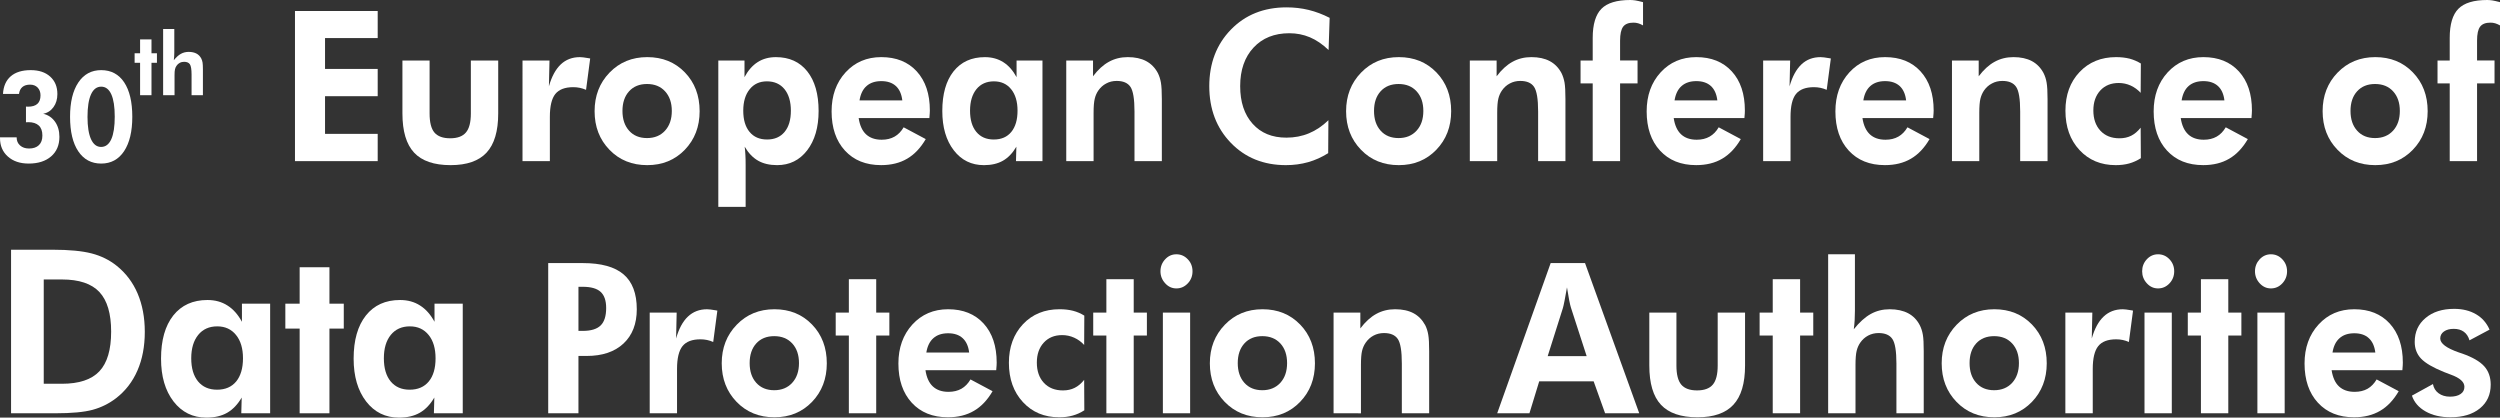 <?xml version="1.0" encoding="utf-8"?>
<!-- Generator: Adobe Illustrator 16.0.3, SVG Export Plug-In . SVG Version: 6.00 Build 0)  -->
<!DOCTYPE svg PUBLIC "-//W3C//DTD SVG 1.1//EN" "http://www.w3.org/Graphics/SVG/1.1/DTD/svg11.dtd">
<svg version="1.1" id="Layer_1" xmlns="http://www.w3.org/2000/svg" xmlns:xlink="http://www.w3.org/1999/xlink" x="0px" y="0px"
	 width="221.985px" height="37.082px" viewBox="0 0 221.985 37.082" enable-background="new 0 0 221.985 37.082"
	 xml:space="preserve">
<rect x="0" y="0" width="221.985" height="37.082" fill="#333333" stroke="none"/>
<g>
	<path fill="#FFFFFF" d="M0,12.193h1.479v0.023c0,0.286,0.102,0.521,0.303,0.7c0.203,0.182,0.469,0.271,0.797,0.271
		c0.377,0,0.668-0.1,0.875-0.299s0.309-0.482,0.309-0.854c0-0.391-0.104-0.686-0.316-0.885c-0.214-0.199-0.526-0.301-0.939-0.301
		c-0.021,0-0.053,0.002-0.098,0.007c-0.043,0.003-0.077,0.005-0.104,0.005V9.463c0.022,0,0.053,0,0.094,0.004
		s0.069,0.006,0.087,0.006c0.368,0,0.644-0.083,0.831-0.25c0.188-0.169,0.279-0.422,0.279-0.758c0-0.283-0.086-0.512-0.252-0.688
		c-0.17-0.174-0.393-0.262-0.671-0.262c-0.291,0-0.522,0.071-0.688,0.213c-0.166,0.143-0.266,0.348-0.297,0.61H0.266
		c0.037-0.676,0.267-1.199,0.69-1.566C1.377,6.41,1.969,6.227,2.727,6.227c0.725,0,1.301,0.189,1.727,0.573
		c0.426,0.383,0.641,0.899,0.641,1.552c0,0.455-0.114,0.844-0.348,1.163c-0.229,0.317-0.533,0.515-0.91,0.587
		c0.439,0.1,0.785,0.337,1.049,0.704c0.258,0.366,0.389,0.817,0.389,1.347c0,0.73-0.246,1.309-0.734,1.732
		c-0.488,0.425-1.151,0.639-1.992,0.639c-0.768,0-1.384-0.207-1.85-0.624C0.231,13.484,0,12.938,0,12.261V12.193z"/>
	<path fill="#FFFFFF" d="M11.747,10.367c0,1.307-0.243,2.326-0.731,3.059c-0.486,0.73-1.163,1.098-2.03,1.098
		c-0.872,0-1.55-0.365-2.037-1.092c-0.486-0.726-0.728-1.748-0.728-3.064c0-1.296,0.244-2.311,0.733-3.043
		c0.49-0.732,1.167-1.098,2.031-1.098c0.876,0,1.557,0.361,2.04,1.082C11.506,8.035,11.747,9.054,11.747,10.367z M7.77,10.379
		c0,0.86,0.104,1.52,0.311,1.979c0.209,0.46,0.508,0.689,0.896,0.689c0.396,0,0.699-0.229,0.905-0.687
		c0.204-0.455,0.306-1.122,0.306-2.001c0-0.874-0.102-1.535-0.306-1.984C9.676,7.92,9.377,7.695,8.985,7.695
		c-0.394,0-0.696,0.229-0.905,0.689C7.873,8.844,7.77,9.509,7.77,10.379z"/>
	<path fill="#FFFFFF" d="M12.439,8.451V5.578h-0.486V4.731h0.486V3.498h1.012v1.233h0.484v0.847h-0.484v2.873H12.439z"/>
	<path fill="#FFFFFF" d="M14.485,8.451V2.574h0.992v2.09c0,0.117-0.003,0.232-0.012,0.347c-0.007,0.117-0.019,0.228-0.032,0.336
		c0.209-0.261,0.417-0.448,0.626-0.565c0.208-0.117,0.441-0.175,0.7-0.175c0.27,0,0.496,0.051,0.683,0.148
		c0.187,0.097,0.33,0.247,0.432,0.444c0.051,0.104,0.088,0.22,0.112,0.352c0.02,0.131,0.032,0.332,0.032,0.609v0.119v2.172H17.01
		V6.612c0-0.458-0.052-0.759-0.15-0.905c-0.1-0.146-0.27-0.219-0.512-0.219c-0.14,0-0.269,0.029-0.385,0.092
		c-0.117,0.061-0.216,0.148-0.291,0.264c-0.063,0.086-0.105,0.189-0.133,0.303c-0.029,0.113-0.041,0.285-0.041,0.52v0.146v1.639
		H14.485z"/>
	<path fill="#FFFFFF" d="M26.192,14.31V0.975h7.345v2.404h-4.676v2.74h4.676v2.424h-4.676v3.343h4.676v2.424H26.192z"/>
	<path fill="#FFFFFF" d="M38.145,5.373v4.701c0,0.787,0.142,1.354,0.427,1.691c0.291,0.342,0.756,0.514,1.403,0.514
		c0.644,0,1.108-0.174,1.397-0.517c0.292-0.342,0.437-0.905,0.437-1.688V5.373h2.429v4.701c0,1.572-0.344,2.73-1.032,3.475
		c-0.688,0.743-1.753,1.114-3.194,1.114c-1.471,0-2.552-0.37-3.242-1.11c-0.691-0.739-1.037-1.9-1.037-3.479V5.373H38.145z"/>
	<path fill="#FFFFFF" d="M48.74,7.669c0.243-0.868,0.597-1.517,1.052-1.95c0.457-0.431,1.022-0.646,1.701-0.646
		c0.155,0,0.405,0.029,0.759,0.092c0.066,0.012,0.12,0.021,0.153,0.027l-0.367,2.785c-0.182-0.078-0.365-0.137-0.55-0.177
		c-0.186-0.038-0.379-0.06-0.584-0.06c-0.737,0-1.268,0.203-1.593,0.605c-0.325,0.406-0.486,1.08-0.486,2.029v3.935h-2.429V5.373
		h2.396L48.74,7.669z"/>
	<path fill="#FFFFFF" d="M62.123,9.873c0,1.373-0.438,2.514-1.315,3.425c-0.879,0.911-1.99,1.365-3.336,1.365
		c-1.359,0-2.478-0.454-3.356-1.365c-0.883-0.911-1.319-2.052-1.319-3.425c0-1.366,0.44-2.508,1.324-3.424
		c0.889-0.918,2.004-1.377,3.352-1.377c1.352,0,2.465,0.452,3.339,1.357C61.687,7.334,62.123,8.483,62.123,9.873z M59.653,9.854
		c0-0.729-0.2-1.31-0.599-1.745c-0.396-0.435-0.931-0.65-1.602-0.65c-0.67,0-1.2,0.216-1.592,0.646
		c-0.393,0.433-0.589,1.014-0.589,1.749c0,0.729,0.196,1.311,0.589,1.751c0.392,0.437,0.922,0.655,1.592,0.655
		c0.666,0,1.199-0.219,1.598-0.655C59.451,11.165,59.653,10.584,59.653,9.854z"/>
	<path fill="#FFFFFF" d="M63.782,18.372V5.373h2.325v1.476c0.318-0.593,0.709-1.04,1.172-1.335s1.003-0.441,1.616-0.441
		c1.188,0,2.115,0.422,2.785,1.261c0.671,0.841,1.008,2.015,1.008,3.521c0,1.452-0.341,2.616-1.016,3.495
		c-0.678,0.877-1.564,1.313-2.669,1.313c-0.663,0-1.229-0.131-1.69-0.396c-0.464-0.264-0.859-0.679-1.189-1.242
		c0.028,0.225,0.05,0.469,0.063,0.731c0.017,0.267,0.021,0.569,0.021,0.906v3.709H63.782z M65.997,9.828
		c0,0.809,0.187,1.436,0.559,1.884c0.374,0.452,0.89,0.675,1.555,0.675c0.664,0,1.183-0.223,1.556-0.675
		c0.372-0.448,0.558-1.075,0.558-1.884c0-0.807-0.19-1.445-0.565-1.91c-0.381-0.463-0.899-0.695-1.564-0.695
		c-0.644,0-1.152,0.233-1.527,0.7C66.186,8.393,65.997,9.027,65.997,9.828z"/>
	<path fill="#FFFFFF" d="M82.524,10.483h-6.28c0.098,0.644,0.313,1.124,0.655,1.444c0.343,0.318,0.806,0.48,1.391,0.48
		c0.443,0,0.824-0.094,1.147-0.278c0.318-0.182,0.587-0.456,0.802-0.826l1.962,1.048c-0.456,0.782-1.006,1.365-1.653,1.742
		c-0.648,0.381-1.417,0.569-2.312,0.569c-1.353,0-2.421-0.431-3.212-1.292c-0.789-0.862-1.183-2.023-1.183-3.479
		c0-1.403,0.412-2.558,1.238-3.462c0.827-0.905,1.886-1.357,3.175-1.357c1.329,0,2.38,0.424,3.153,1.271
		c0.771,0.847,1.159,2.002,1.159,3.465c0,0.08-0.001,0.166-0.01,0.26C82.553,10.164,82.539,10.302,82.524,10.483z M80.121,8.917
		c-0.068-0.565-0.26-0.993-0.575-1.28s-0.745-0.434-1.291-0.434c-0.545,0-0.982,0.146-1.309,0.434
		c-0.327,0.287-0.536,0.715-0.626,1.28H80.121z"/>
	<path fill="#FFFFFF" d="M92.565,14.31h-2.352l0.035-1.284c-0.33,0.563-0.727,0.979-1.188,1.242
		c-0.463,0.265-1.026,0.396-1.691,0.396c-1.107,0-2.003-0.438-2.68-1.319c-0.68-0.88-1.018-2.045-1.018-3.489
		c0-1.507,0.332-2.681,0.999-3.521c0.669-0.839,1.596-1.261,2.783-1.261c0.619,0,1.162,0.148,1.635,0.447
		c0.465,0.295,0.858,0.74,1.177,1.329V5.373h2.3V14.31z M90.351,9.828c0-0.801-0.188-1.436-0.566-1.905
		c-0.376-0.467-0.888-0.7-1.531-0.7c-0.657,0-1.176,0.232-1.553,0.695c-0.375,0.465-0.567,1.104-0.567,1.91
		c0,0.809,0.186,1.436,0.558,1.884c0.373,0.452,0.889,0.675,1.548,0.675c0.672,0,1.188-0.223,1.559-0.675
		C90.166,11.264,90.351,10.637,90.351,9.828z"/>
	<path fill="#FFFFFF" d="M94.677,14.31V5.373h2.377v1.401c0.435-0.581,0.908-1.013,1.409-1.286c0.502-0.279,1.063-0.416,1.674-0.416
		c0.65,0,1.194,0.118,1.635,0.353c0.437,0.233,0.789,0.589,1.042,1.068c0.125,0.251,0.214,0.53,0.269,0.843
		c0.054,0.314,0.082,0.805,0.082,1.471v0.284v5.219h-2.429V9.892c0-1.098-0.121-1.825-0.358-2.177
		c-0.24-0.354-0.646-0.529-1.226-0.529c-0.339,0-0.646,0.073-0.926,0.225c-0.281,0.146-0.515,0.359-0.703,0.63
		c-0.148,0.216-0.254,0.458-0.317,0.729c-0.068,0.275-0.102,0.689-0.102,1.248v0.357v3.935H94.677z"/>
	<path fill="#FFFFFF" d="M117.97,4.444c-0.538-0.518-1.092-0.894-1.662-1.134c-0.569-0.239-1.175-0.359-1.823-0.359
		c-1.329,0-2.388,0.425-3.179,1.275c-0.79,0.85-1.186,1.99-1.186,3.424c0,1.403,0.367,2.516,1.103,3.338
		c0.73,0.822,1.73,1.234,2.998,1.234c0.723,0,1.395-0.129,2.01-0.387c0.619-0.258,1.194-0.644,1.723-1.161l-0.019,2.925
		c-0.566,0.357-1.162,0.625-1.782,0.801c-0.624,0.175-1.279,0.263-1.968,0.263c-1.986,0-3.619-0.659-4.894-1.979
		c-1.275-1.32-1.914-2.996-1.914-5.033c0-2.027,0.64-3.704,1.918-5.02c1.277-1.316,2.925-1.977,4.941-1.977
		c0.677,0,1.33,0.074,1.961,0.227c0.629,0.154,1.252,0.388,1.868,0.703L117.97,4.444z"/>
	<path fill="#FFFFFF" d="M128.855,9.873c0,1.373-0.439,2.514-1.318,3.425c-0.877,0.911-1.987,1.365-3.333,1.365
		c-1.359,0-2.479-0.454-3.357-1.365c-0.882-0.911-1.322-2.052-1.322-3.425c0-1.366,0.443-2.508,1.329-3.424
		c0.887-0.918,2.003-1.377,3.351-1.377c1.349,0,2.463,0.452,3.34,1.357C128.418,7.334,128.855,8.483,128.855,9.873z M126.384,9.854
		c0-0.729-0.198-1.31-0.598-1.745c-0.396-0.435-0.931-0.65-1.601-0.65c-0.671,0-1.201,0.216-1.593,0.646
		c-0.394,0.433-0.587,1.014-0.587,1.749c0,0.729,0.193,1.311,0.587,1.751c0.392,0.437,0.922,0.655,1.593,0.655
		c0.664,0,1.197-0.219,1.596-0.655C126.186,11.165,126.384,10.584,126.384,9.854z"/>
	<path fill="#FFFFFF" d="M130.511,14.31V5.373h2.38v1.401c0.438-0.581,0.909-1.013,1.409-1.286c0.502-0.279,1.063-0.416,1.677-0.416
		c0.646,0,1.19,0.118,1.631,0.353c0.44,0.233,0.79,0.589,1.044,1.068c0.125,0.251,0.213,0.53,0.271,0.843
		c0.053,0.314,0.079,0.805,0.079,1.471v0.284v5.219h-2.426V9.892c0-1.098-0.122-1.825-0.36-2.177
		c-0.238-0.354-0.647-0.529-1.228-0.529c-0.335,0-0.644,0.073-0.926,0.225c-0.281,0.146-0.516,0.359-0.702,0.63
		c-0.148,0.216-0.255,0.458-0.318,0.729c-0.066,0.275-0.099,0.689-0.099,1.248v0.357v3.935H130.511z"/>
	<path fill="#FFFFFF" d="M141.423,14.31V7.404h-1.079V5.373h1.079V3.361c0-1.203,0.264-2.066,0.777-2.584
		C142.716,0.258,143.569,0,144.757,0c0.134,0,0.281,0.013,0.455,0.037c0.174,0.031,0.398,0.08,0.679,0.154v2.065
		c-0.148-0.083-0.288-0.146-0.427-0.187c-0.135-0.041-0.278-0.059-0.426-0.059c-0.425,0-0.729,0.12-0.912,0.359
		c-0.18,0.24-0.273,0.656-0.273,1.246v1.756h1.551v2.031h-1.551v6.905H141.423z"/>
	<path fill="#FFFFFF" d="M154.893,10.483h-6.278c0.095,0.644,0.313,1.124,0.655,1.444c0.34,0.318,0.802,0.48,1.39,0.48
		c0.441,0,0.825-0.094,1.146-0.278c0.32-0.182,0.59-0.456,0.804-0.826l1.963,1.048c-0.455,0.782-1.009,1.365-1.654,1.742
		c-0.647,0.381-1.416,0.569-2.312,0.569c-1.351,0-2.42-0.431-3.209-1.292c-0.79-0.862-1.184-2.023-1.184-3.479
		c0-1.403,0.412-2.558,1.237-3.462c0.827-0.905,1.885-1.357,3.174-1.357c1.329,0,2.381,0.424,3.153,1.271
		c0.773,0.847,1.157,2.002,1.157,3.465c0,0.08-0.001,0.166-0.007,0.26C154.922,10.164,154.91,10.302,154.893,10.483z M152.49,8.917
		c-0.067-0.565-0.261-0.993-0.574-1.28c-0.316-0.287-0.747-0.434-1.292-0.434c-0.547,0-0.98,0.146-1.308,0.434
		c-0.329,0.287-0.535,0.715-0.627,1.28H152.49z"/>
	<path fill="#FFFFFF" d="M158.902,7.669c0.243-0.868,0.597-1.517,1.054-1.95c0.455-0.431,1.022-0.646,1.699-0.646
		c0.153,0,0.405,0.029,0.758,0.092c0.068,0.012,0.118,0.021,0.155,0.027l-0.367,2.785c-0.184-0.078-0.365-0.137-0.549-0.177
		c-0.187-0.038-0.38-0.06-0.585-0.06c-0.736,0-1.27,0.203-1.593,0.605c-0.327,0.406-0.485,1.08-0.485,2.029v3.935h-2.432V5.373
		h2.398L158.902,7.669z"/>
	<path fill="#FFFFFF" d="M171.653,10.483h-6.278c0.095,0.644,0.316,1.124,0.656,1.444c0.343,0.318,0.805,0.48,1.39,0.48
		c0.442,0,0.822-0.094,1.146-0.278c0.318-0.182,0.589-0.456,0.804-0.826l1.962,1.048c-0.457,0.782-1.004,1.365-1.654,1.742
		c-0.649,0.381-1.416,0.569-2.309,0.569c-1.353,0-2.423-0.431-3.214-1.292c-0.79-0.862-1.183-2.023-1.183-3.479
		c0-1.403,0.414-2.558,1.238-3.462c0.827-0.905,1.888-1.357,3.173-1.357c1.331,0,2.382,0.424,3.154,1.271
		c0.771,0.847,1.16,2.002,1.16,3.465c0,0.08-0.005,0.166-0.01,0.26C171.684,10.164,171.672,10.302,171.653,10.483z M169.252,8.917
		c-0.066-0.565-0.259-0.993-0.573-1.28c-0.319-0.287-0.749-0.434-1.295-0.434c-0.542,0-0.979,0.146-1.306,0.434
		c-0.326,0.287-0.537,0.715-0.625,1.28H169.252z"/>
	<path fill="#FFFFFF" d="M173.323,14.31V5.373h2.373v1.401c0.44-0.581,0.909-1.013,1.412-1.286c0.501-0.279,1.061-0.416,1.675-0.416
		c0.646,0,1.19,0.118,1.634,0.353c0.436,0.233,0.788,0.589,1.039,1.068c0.127,0.251,0.219,0.53,0.271,0.843
		c0.055,0.314,0.083,0.805,0.083,1.471v0.284v5.219h-2.43V9.892c0-1.098-0.118-1.825-0.358-2.177
		c-0.238-0.354-0.644-0.529-1.228-0.529c-0.337,0-0.644,0.073-0.922,0.225c-0.285,0.146-0.519,0.359-0.706,0.63
		c-0.146,0.216-0.251,0.458-0.318,0.729c-0.066,0.275-0.1,0.689-0.1,1.248v0.357v3.935H173.323z"/>
	<path fill="#FFFFFF" d="M190.095,14.045c-0.33,0.213-0.677,0.369-1.04,0.47s-0.761,0.148-1.192,0.148
		c-1.316,0-2.39-0.447-3.217-1.341c-0.833-0.898-1.248-2.061-1.248-3.494c0-1.403,0.417-2.546,1.253-3.43
		c0.835-0.885,1.921-1.326,3.245-1.326c0.445,0,0.841,0.047,1.197,0.135c0.352,0.096,0.686,0.237,1.002,0.431l-0.017,2.604
		c-0.257-0.277-0.554-0.494-0.885-0.646c-0.339-0.152-0.69-0.228-1.063-0.228c-0.684,0-1.231,0.225-1.638,0.667
		c-0.41,0.449-0.615,1.039-0.615,1.773c0,0.752,0.211,1.352,0.628,1.799s0.978,0.672,1.689,0.672c0.394,0,0.741-0.077,1.044-0.229
		c0.304-0.152,0.582-0.391,0.839-0.712L190.095,14.045z"/>
	<path fill="#FFFFFF" d="M199.918,10.483h-6.282c0.095,0.644,0.316,1.124,0.657,1.444c0.338,0.318,0.806,0.48,1.388,0.48
		c0.445,0,0.825-0.094,1.148-0.278c0.322-0.182,0.586-0.456,0.804-0.826l1.96,1.048c-0.457,0.782-1.006,1.365-1.654,1.742
		c-0.647,0.381-1.416,0.569-2.307,0.569c-1.354,0-2.427-0.431-3.217-1.292c-0.791-0.862-1.183-2.023-1.183-3.479
		c0-1.403,0.414-2.558,1.239-3.462c0.83-0.905,1.89-1.357,3.179-1.357c1.326,0,2.376,0.424,3.152,1.271
		c0.771,0.847,1.157,2.002,1.157,3.465c0,0.08-0.002,0.166-0.011,0.26C199.944,10.164,199.933,10.302,199.918,10.483z
		 M197.515,8.917c-0.066-0.565-0.26-0.993-0.577-1.28c-0.316-0.287-0.743-0.434-1.287-0.434c-0.549,0-0.984,0.146-1.314,0.434
		c-0.323,0.287-0.533,0.715-0.622,1.28H197.515z"/>
	<path fill="#FFFFFF" d="M215.562,9.873c0,1.373-0.436,2.514-1.317,3.425c-0.876,0.911-1.99,1.365-3.333,1.365
		c-1.36,0-2.478-0.454-3.356-1.365c-0.883-0.911-1.321-2.052-1.321-3.425c0-1.366,0.44-2.508,1.326-3.424
		c0.889-0.918,2.005-1.377,3.352-1.377c1.35,0,2.464,0.452,3.336,1.357C215.126,7.334,215.562,8.483,215.562,9.873z M213.091,9.854
		c0-0.729-0.198-1.31-0.599-1.745c-0.396-0.435-0.931-0.65-1.601-0.65c-0.674,0-1.199,0.216-1.591,0.646
		c-0.394,0.433-0.589,1.014-0.589,1.749c0,0.729,0.195,1.311,0.589,1.751c0.392,0.437,0.917,0.655,1.591,0.655
		c0.665,0,1.195-0.219,1.598-0.655C212.892,11.165,213.091,10.584,213.091,9.854z"/>
	<path fill="#FFFFFF" d="M217.52,14.31V7.404h-1.083V5.373h1.083V3.361c0-1.203,0.258-2.066,0.773-2.584
		C218.807,0.258,219.662,0,220.852,0c0.13,0,0.283,0.013,0.455,0.037c0.172,0.031,0.4,0.08,0.679,0.154v2.065
		c-0.15-0.083-0.292-0.146-0.427-0.187c-0.137-0.041-0.282-0.059-0.426-0.059c-0.429,0-0.732,0.12-0.914,0.359
		c-0.184,0.24-0.271,0.656-0.271,1.246v1.756h1.551v2.031h-1.551v6.905H217.52z"/>
	<path fill="#FFFFFF" d="M0.982,36.697V22.174h3.699c1.461,0,2.612,0.111,3.453,0.328c0.842,0.219,1.58,0.582,2.218,1.092
		c0.822,0.656,1.446,1.479,1.87,2.475c0.422,0.994,0.635,2.127,0.635,3.398c0,1.289-0.217,2.431-0.65,3.425
		c-0.432,0.997-1.065,1.819-1.9,2.464C9.687,35.832,9,36.176,8.24,36.384c-0.758,0.209-1.865,0.313-3.325,0.313H3.884H0.982z
		 M3.884,34.076h1.613c1.523,0,2.634-0.369,3.329-1.109c0.697-0.741,1.043-1.915,1.043-3.522c0-1.597-0.346-2.77-1.043-3.515
		c-0.695-0.744-1.806-1.115-3.329-1.115H3.884V34.076z"/>
	<path fill="#FFFFFF" d="M23.988,36.697h-2.563l0.037-1.398c-0.359,0.615-0.789,1.064-1.293,1.354
		c-0.505,0.287-1.119,0.43-1.842,0.43c-1.206,0-2.18-0.48-2.92-1.438c-0.739-0.959-1.107-2.225-1.107-3.796
		c0-1.642,0.363-2.92,1.088-3.839c0.728-0.913,1.737-1.371,3.031-1.371c0.674,0,1.267,0.16,1.779,0.488
		c0.51,0.32,0.936,0.805,1.285,1.446v-1.607h2.504V36.697z M21.576,31.816c0-0.873-0.205-1.564-0.619-2.072
		c-0.41-0.51-0.967-0.765-1.666-0.765c-0.717,0-1.281,0.254-1.691,0.759c-0.41,0.507-0.619,1.197-0.619,2.078
		c0,0.879,0.204,1.565,0.608,2.055c0.407,0.487,0.966,0.732,1.686,0.732c0.729,0,1.296-0.245,1.698-0.732
		C21.371,33.382,21.576,32.695,21.576,31.816z"/>
	<path fill="#FFFFFF" d="M26.607,36.697v-7.52h-1.27v-2.212h1.27V23.73h2.645v3.235h1.273v2.212h-1.273v7.52H26.607z"/>
	<path fill="#FFFFFF" d="M41.09,36.697h-2.562l0.037-1.398c-0.359,0.615-0.789,1.064-1.295,1.354
		c-0.503,0.287-1.118,0.43-1.843,0.43c-1.205,0-2.178-0.48-2.918-1.438c-0.737-0.959-1.109-2.225-1.109-3.796
		c0-1.642,0.363-2.92,1.093-3.839c0.726-0.913,1.736-1.371,3.028-1.371c0.676,0,1.268,0.16,1.777,0.488
		c0.511,0.32,0.939,0.805,1.284,1.446v-1.607h2.507V36.697z M38.675,31.816c0-0.873-0.203-1.564-0.615-2.072
		c-0.413-0.51-0.966-0.765-1.666-0.765c-0.717,0-1.282,0.254-1.694,0.759c-0.41,0.507-0.615,1.197-0.615,2.078
		c0,0.879,0.202,1.565,0.607,2.055c0.405,0.487,0.965,0.732,1.684,0.732c0.73,0,1.296-0.245,1.698-0.732
		C38.477,33.382,38.675,32.695,38.675,31.816z"/>
	<path fill="#FFFFFF" d="M48.678,36.697V23.36h3.067c1.638,0,2.847,0.335,3.626,1.003c0.781,0.668,1.172,1.699,1.172,3.096
		c0,1.295-0.394,2.308-1.179,3.043c-0.787,0.736-1.877,1.104-3.268,1.104h-0.733v5.092H48.678z M51.363,29.381h0.382
		c0.727,0,1.258-0.161,1.586-0.481c0.33-0.321,0.493-0.839,0.493-1.55c0-0.656-0.163-1.135-0.493-1.435
		c-0.328-0.3-0.859-0.45-1.586-0.45h-0.382V29.381z"/>
	<path fill="#FFFFFF" d="M60.033,30.056c0.245-0.868,0.596-1.519,1.053-1.948c0.457-0.432,1.023-0.648,1.699-0.648
		c0.153,0,0.407,0.031,0.759,0.092c0.068,0.012,0.118,0.021,0.153,0.029l-0.368,2.785c-0.181-0.08-0.363-0.139-0.549-0.178
		c-0.184-0.039-0.379-0.059-0.582-0.059c-0.739,0-1.27,0.201-1.595,0.605c-0.323,0.402-0.486,1.08-0.486,2.026v3.937H57.69V27.76
		h2.394L60.033,30.056z"/>
	<path fill="#FFFFFF" d="M73.415,32.26c0,1.373-0.438,2.516-1.313,3.426c-0.879,0.91-1.992,1.367-3.338,1.367
		c-1.357,0-2.478-0.457-3.358-1.367s-1.321-2.053-1.321-3.426c0-1.367,0.442-2.508,1.331-3.426c0.886-0.916,2.001-1.375,3.349-1.375
		c1.353,0,2.467,0.453,3.341,1.358C72.979,29.722,73.415,30.869,73.415,32.26z M70.945,32.244c0-0.731-0.2-1.313-0.596-1.746
		c-0.401-0.434-0.934-0.65-1.603-0.65c-0.672,0-1.202,0.215-1.594,0.646c-0.393,0.433-0.587,1.014-0.587,1.751
		c0,0.728,0.194,1.309,0.587,1.748c0.392,0.436,0.922,0.656,1.594,0.656c0.666,0,1.196-0.221,1.595-0.656
		C70.745,33.553,70.945,32.972,70.945,32.244z"/>
	<path fill="#FFFFFF" d="M75.373,36.697v-6.906h-1.167V27.76h1.167v-2.969h2.429v2.969h1.167v2.031h-1.167v6.906H75.373z"/>
	<path fill="#FFFFFF" d="M88.458,32.871h-6.282c0.095,0.645,0.316,1.126,0.655,1.442c0.344,0.319,0.806,0.48,1.39,0.48
		c0.443,0,0.825-0.093,1.146-0.274c0.323-0.184,0.59-0.458,0.807-0.828l1.96,1.045c-0.455,0.784-1.004,1.367-1.654,1.744
		c-0.647,0.38-1.416,0.572-2.31,0.572c-1.352,0-2.422-0.433-3.211-1.293c-0.79-0.861-1.186-2.023-1.186-3.481
		c0-1.401,0.415-2.557,1.239-3.461c0.829-0.905,1.888-1.358,3.177-1.358c1.326,0,2.378,0.424,3.152,1.271
		c0.772,0.849,1.159,2.003,1.159,3.466c0,0.078-0.004,0.168-0.009,0.258C88.486,32.552,88.475,32.689,88.458,32.871z M86.055,31.303
		c-0.068-0.563-0.262-0.99-0.577-1.277c-0.316-0.289-0.745-0.434-1.289-0.434c-0.547,0-0.983,0.145-1.308,0.434
		c-0.328,0.287-0.537,0.715-0.628,1.277H86.055z"/>
	<path fill="#FFFFFF" d="M96.281,36.432c-0.328,0.214-0.672,0.369-1.037,0.469c-0.363,0.104-0.763,0.152-1.191,0.152
		c-1.318,0-2.395-0.451-3.222-1.347c-0.83-0.895-1.247-2.058-1.247-3.493c0-1.401,0.422-2.544,1.254-3.43
		c0.836-0.883,1.918-1.324,3.247-1.324c0.443,0,0.841,0.046,1.194,0.137c0.352,0.091,0.686,0.233,1.002,0.43l-0.014,2.604
		c-0.257-0.28-0.552-0.495-0.887-0.646s-0.692-0.229-1.064-0.229c-0.684,0-1.228,0.224-1.638,0.671
		c-0.408,0.443-0.613,1.037-0.613,1.77c0,0.753,0.21,1.353,0.629,1.802c0.417,0.443,0.977,0.669,1.689,0.669
		c0.392,0,0.738-0.076,1.044-0.23c0.303-0.15,0.583-0.385,0.84-0.709L96.281,36.432z"/>
	<path fill="#FFFFFF" d="M98.239,36.697v-6.906h-1.167V27.76h1.167v-2.969h2.428v2.969h1.17v2.031h-1.17v6.906H98.239z"/>
	<path fill="#FFFFFF" d="M103.042,24.09c0-0.414,0.141-0.77,0.419-1.068c0.275-0.297,0.606-0.443,0.995-0.443
		c0.393,0,0.728,0.145,1.01,0.441c0.283,0.293,0.422,0.65,0.422,1.07s-0.139,0.777-0.422,1.074c-0.282,0.298-0.617,0.446-1.01,0.446
		c-0.389,0-0.72-0.151-0.995-0.456C103.183,24.853,103.042,24.494,103.042,24.09z M103.256,36.697V27.76h2.42v8.938H103.256z"/>
	<path fill="#FFFFFF" d="M116.759,32.26c0,1.373-0.439,2.516-1.318,3.426c-0.878,0.91-1.99,1.367-3.338,1.367
		c-1.357,0-2.473-0.457-3.356-1.367c-0.881-0.91-1.319-2.053-1.319-3.426c0-1.367,0.441-2.508,1.331-3.426
		c0.884-0.916,1.999-1.375,3.345-1.375c1.353,0,2.465,0.453,3.341,1.358C116.32,29.722,116.759,30.869,116.759,32.26z
		 M114.286,32.244c0-0.731-0.2-1.313-0.594-1.746c-0.402-0.434-0.935-0.65-1.606-0.65c-0.67,0-1.2,0.215-1.591,0.646
		c-0.392,0.433-0.59,1.014-0.59,1.751c0,0.728,0.198,1.309,0.59,1.748c0.391,0.436,0.921,0.656,1.591,0.656
		c0.666,0,1.197-0.221,1.6-0.656C114.084,33.553,114.286,32.972,114.286,32.244z"/>
	<path fill="#FFFFFF" d="M118.413,36.697V27.76h2.377v1.402c0.438-0.582,0.909-1.012,1.411-1.287
		c0.503-0.277,1.063-0.416,1.676-0.416c0.647,0,1.19,0.117,1.633,0.352c0.438,0.234,0.787,0.592,1.044,1.07
		c0.125,0.248,0.215,0.53,0.267,0.843c0.055,0.313,0.08,0.803,0.08,1.47v0.283v5.221h-2.427v-4.419c0-1.099-0.118-1.825-0.358-2.177
		c-0.238-0.354-0.65-0.529-1.228-0.529c-0.333,0-0.644,0.074-0.924,0.223c-0.281,0.148-0.515,0.362-0.703,0.635
		c-0.147,0.214-0.256,0.456-0.32,0.729c-0.065,0.271-0.097,0.689-0.097,1.247v0.354v3.937H118.413z"/>
	<path fill="#FFFFFF" d="M132.942,36.697l4.748-13.337h3.051l4.814,13.337h-3.032l-1.016-2.834h-4.835l-0.867,2.834H132.942z
		 M140.886,31.623l-1.396-4.309c-0.044-0.127-0.092-0.346-0.155-0.654c-0.062-0.311-0.128-0.693-0.196-1.141
		c-0.074,0.432-0.146,0.818-0.212,1.16c-0.067,0.344-0.12,0.574-0.155,0.688l-1.346,4.255H140.886z"/>
	<path fill="#FFFFFF" d="M148.857,27.76v4.701c0,0.789,0.144,1.354,0.431,1.693s0.755,0.512,1.4,0.512
		c0.643,0,1.111-0.172,1.401-0.516c0.288-0.342,0.432-0.908,0.432-1.689V27.76h2.429v4.701c0,1.574-0.343,2.732-1.033,3.476
		c-0.684,0.743-1.749,1.116-3.195,1.116c-1.469,0-2.548-0.372-3.24-1.113c-0.688-0.738-1.033-1.898-1.033-3.479V27.76H148.857z"/>
	<path fill="#FFFFFF" d="M157.408,36.697v-6.906h-1.164V27.76h1.164v-2.969h2.43v2.969h1.169v2.031h-1.169v6.906H157.408z"/>
	<path fill="#FFFFFF" d="M162.329,36.697V22.578h2.377v5.018c0,0.279-0.009,0.559-0.023,0.834c-0.017,0.277-0.043,0.545-0.078,0.807
		c0.5-0.627,1.002-1.078,1.506-1.357c0.502-0.28,1.063-0.42,1.683-0.42c0.646,0,1.194,0.121,1.64,0.356
		c0.445,0.236,0.788,0.591,1.033,1.065c0.127,0.248,0.217,0.53,0.271,0.843c0.055,0.313,0.078,0.803,0.078,1.47v0.283v5.221h-2.425
		v-4.419c0-1.099-0.12-1.825-0.358-2.177c-0.238-0.354-0.65-0.529-1.228-0.529c-0.333,0-0.642,0.074-0.924,0.223
		s-0.517,0.362-0.705,0.635c-0.146,0.214-0.254,0.456-0.318,0.729c-0.065,0.271-0.101,0.689-0.101,1.247v0.354v3.937H162.329z"/>
	<path fill="#FFFFFF" d="M181.738,32.26c0,1.373-0.44,2.516-1.315,3.426c-0.881,0.91-1.991,1.367-3.339,1.367
		c-1.356,0-2.48-0.457-3.355-1.367c-0.881-0.91-1.319-2.053-1.319-3.426c0-1.367,0.441-2.508,1.327-3.426
		c0.886-0.916,2.005-1.375,3.348-1.375c1.354,0,2.466,0.453,3.344,1.358C181.3,29.722,181.738,30.869,181.738,32.26z
		 M179.269,32.244c0-0.731-0.202-1.313-0.599-1.746c-0.4-0.434-0.933-0.65-1.603-0.65c-0.669,0-1.203,0.215-1.593,0.646
		c-0.394,0.433-0.587,1.014-0.587,1.751c0,0.728,0.193,1.309,0.587,1.748c0.39,0.436,0.924,0.656,1.593,0.656
		c0.667,0,1.198-0.221,1.601-0.656C179.066,33.553,179.269,32.972,179.269,32.244z"/>
	<path fill="#FFFFFF" d="M185.737,30.056c0.247-0.868,0.596-1.519,1.054-1.948c0.457-0.432,1.024-0.648,1.701-0.648
		c0.152,0,0.407,0.031,0.758,0.092c0.069,0.012,0.12,0.021,0.151,0.029l-0.368,2.785c-0.179-0.08-0.36-0.139-0.546-0.178
		c-0.184-0.039-0.378-0.059-0.585-0.059c-0.735,0-1.27,0.201-1.591,0.605c-0.324,0.402-0.487,1.08-0.487,2.026v3.937h-2.432V27.76
		h2.395L185.737,30.056z"/>
	<path fill="#FFFFFF" d="M190.21,24.09c0-0.414,0.139-0.77,0.415-1.068c0.277-0.297,0.612-0.443,0.998-0.443
		c0.394,0,0.729,0.145,1.012,0.441c0.28,0.293,0.421,0.65,0.421,1.07s-0.141,0.777-0.421,1.074
		c-0.283,0.298-0.618,0.446-1.012,0.446c-0.386,0-0.721-0.151-0.998-0.456C190.349,24.853,190.21,24.494,190.21,24.09z
		 M190.419,36.697V27.76h2.423v8.938H190.419z"/>
	<path fill="#FFFFFF" d="M195.429,36.697v-6.906h-1.166V27.76h1.166v-2.969h2.43v2.969h1.162v2.031h-1.162v6.906H195.429z"/>
	<path fill="#FFFFFF" d="M200.229,24.09c0-0.414,0.141-0.77,0.416-1.068c0.281-0.297,0.611-0.443,1-0.443s0.73,0.145,1.009,0.441
		c0.279,0.293,0.424,0.65,0.424,1.07s-0.145,0.777-0.424,1.074c-0.278,0.298-0.62,0.446-1.009,0.446s-0.719-0.151-1-0.456
		C200.37,24.853,200.229,24.494,200.229,24.09z M200.443,36.697V27.76h2.422v8.938H200.443z"/>
	<path fill="#FFFFFF" d="M213.316,32.871h-6.284c0.101,0.645,0.318,1.126,0.657,1.442c0.346,0.319,0.806,0.48,1.391,0.48
		c0.444,0,0.826-0.093,1.146-0.274c0.321-0.184,0.585-0.458,0.805-0.828l1.96,1.045c-0.454,0.784-1.004,1.367-1.651,1.744
		c-0.651,0.38-1.421,0.572-2.313,0.572c-1.352,0-2.42-0.433-3.211-1.293c-0.79-0.861-1.186-2.023-1.186-3.481
		c0-1.401,0.414-2.557,1.242-3.461c0.824-0.905,1.882-1.358,3.174-1.358c1.329,0,2.378,0.424,3.15,1.271
		c0.772,0.849,1.161,2.003,1.161,3.466c0,0.078-0.004,0.168-0.009,0.258C213.342,32.552,213.333,32.689,213.316,32.871z
		 M210.915,31.303c-0.07-0.563-0.264-0.99-0.58-1.277c-0.313-0.289-0.742-0.434-1.288-0.434c-0.544,0-0.983,0.145-1.306,0.434
		c-0.33,0.287-0.54,0.715-0.629,1.277H210.915z"/>
	<path fill="#FFFFFF" d="M214.164,35.131l1.867-1.029c0.062,0.345,0.229,0.618,0.499,0.816c0.273,0.201,0.612,0.303,1.014,0.303
		c0.402,0,0.716-0.078,0.939-0.234c0.229-0.15,0.342-0.368,0.342-0.64c0-0.433-0.404-0.794-1.215-1.085
		c-0.245-0.09-0.441-0.164-0.595-0.228c-0.979-0.396-1.658-0.79-2.04-1.193c-0.378-0.401-0.563-0.894-0.563-1.485
		c0-0.873,0.316-1.581,0.964-2.121c0.639-0.541,1.486-0.811,2.535-0.811c0.752,0,1.4,0.16,1.949,0.48
		c0.546,0.322,0.944,0.779,1.196,1.366l-1.78,0.949c-0.098-0.334-0.265-0.589-0.503-0.762s-0.537-0.257-0.896-0.257
		s-0.647,0.076-0.871,0.236c-0.22,0.158-0.328,0.365-0.328,0.618c0,0.444,0.552,0.856,1.647,1.239
		c0.134,0.043,0.235,0.075,0.302,0.101c0.914,0.321,1.564,0.695,1.953,1.124c0.387,0.427,0.579,0.975,0.579,1.635
		c0,0.886-0.322,1.592-0.968,2.115c-0.639,0.519-1.506,0.783-2.594,0.783c-0.865,0-1.604-0.17-2.216-0.516
		C214.774,36.193,214.365,35.726,214.164,35.131z"/>
</g>
</svg>
